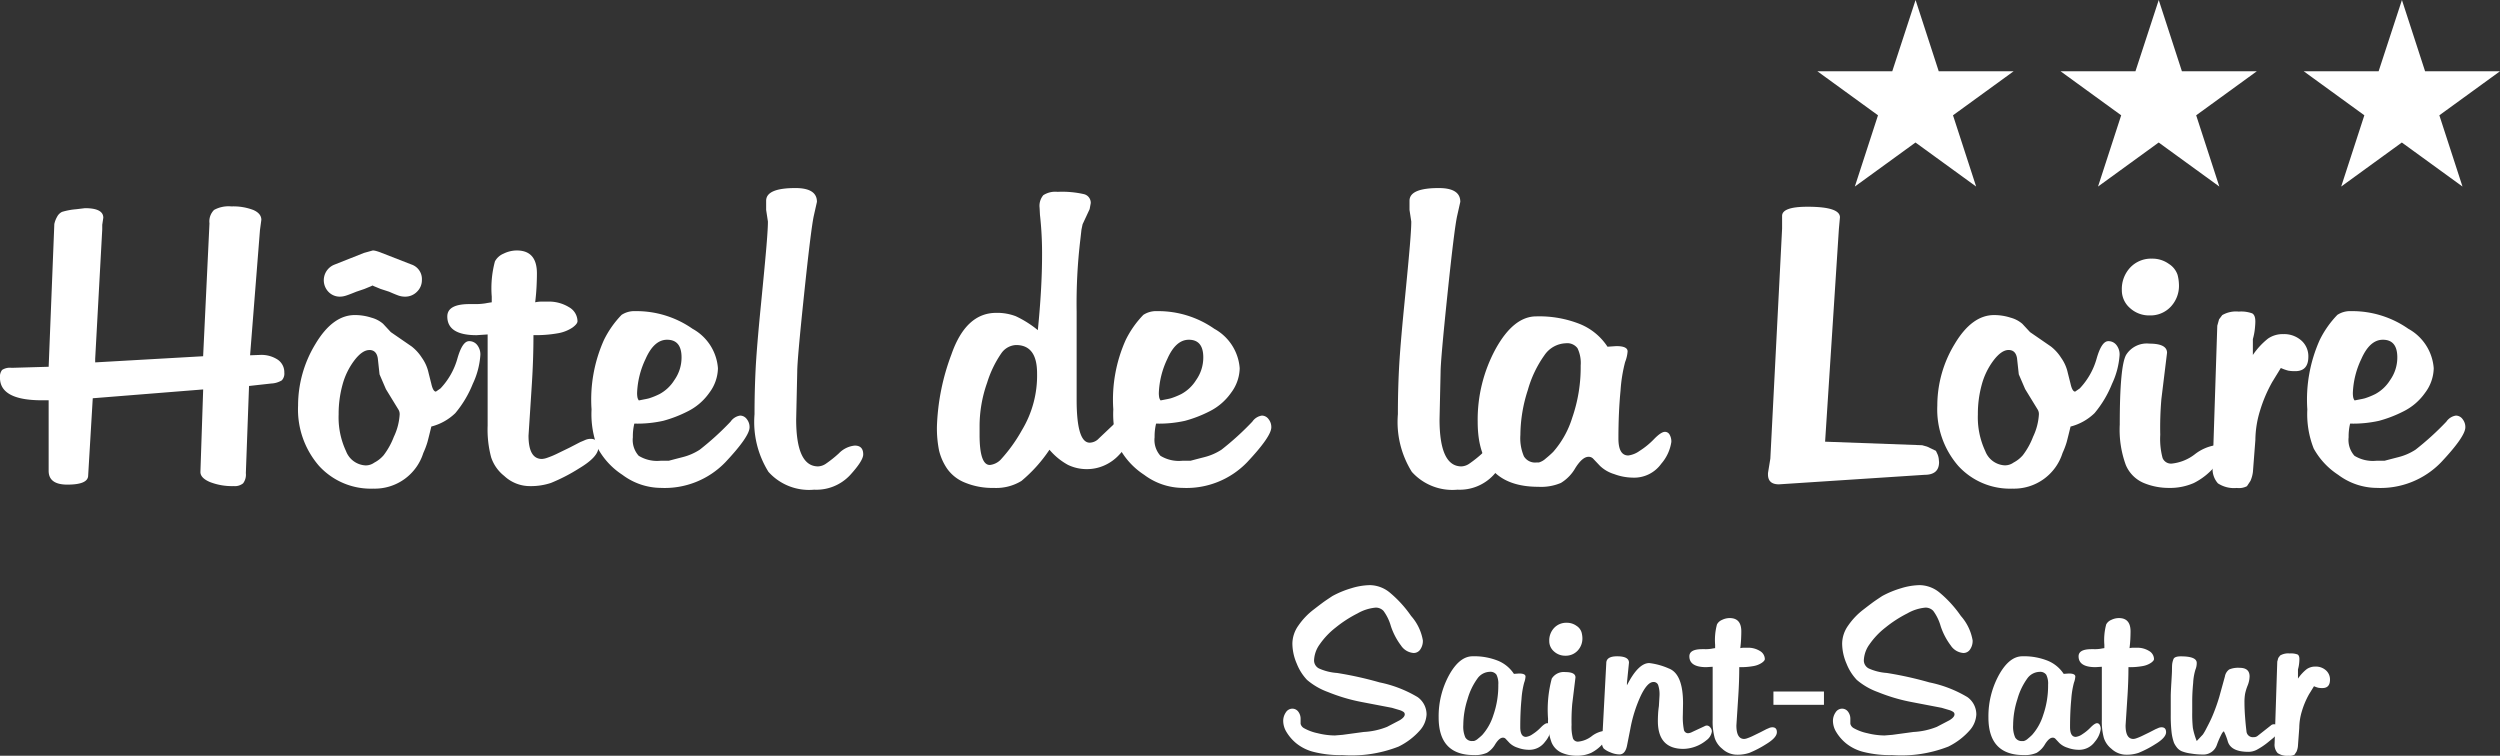 <svg xmlns="http://www.w3.org/2000/svg" width="181.359" height="54.823" viewBox="0 0 181.359 54.823"><rect x="0" y="0" width="181.359" height="54.823" fill="#333333" stroke="none"/><g transform="translate(-298.875 -158.823)"><g transform="translate(298.875 172.466)"><path d="M302.816,209.861a1.76,1.76,0,0,1,.2-.525.8.8,0,0,1,.358-.358,4.952,4.952,0,0,1,1.024-.192l.64-.077q1.33,0,1.331.693l-.077.513v.334l-.512,9.388v.259l7.831-.446.46-9.641a1.168,1.168,0,0,1,.333-.972,2.181,2.181,0,0,1,1.254-.256,4.058,4.058,0,0,1,1.587.256q.589.256.589.717l-.1.742-.717,9.085.717-.026a2.152,2.152,0,0,1,1.292.345,1.1,1.1,0,0,1,.474.934.718.718,0,0,1-.179.563,1.617,1.617,0,0,1-.768.231l-1.612.179-.231,6.321a1.044,1.044,0,0,1-.2.742.957.957,0,0,1-.691.2,4.389,4.389,0,0,1-1.714-.294q-.691-.294-.691-.729l.2-5.989-8.01.64-.333,5.6q0,.666-1.509.665-1.358,0-1.358-1v-5.118h-.486q-3.045,0-3.045-1.638a.8.8,0,0,1,.154-.563,1.045,1.045,0,0,1,.691-.153l2.687-.077Z" transform="translate(-298.875 -207.25)" fill="#fff"/><path d="M379.818,233.9a3.691,3.691,0,0,1-3.634,2.585,5.076,5.076,0,0,1-3.941-1.66,6.239,6.239,0,0,1-1.51-4.367A8.578,8.578,0,0,1,371.987,226q1.254-2.107,2.866-2.107a3.9,3.9,0,0,1,1.2.19,2.153,2.153,0,0,1,.845.442l.563.606,1.51,1.04a3.262,3.262,0,0,1,.742.819,2.954,2.954,0,0,1,.486,1.1l.2.793q.128.564.333.563l.333-.231a5.2,5.2,0,0,0,1.228-2.175q.358-1.254.845-1.254a.728.728,0,0,1,.589.281,1.1,1.1,0,0,1,.23.716,5.779,5.779,0,0,1-.55,2.1,7.826,7.826,0,0,1-1.267,2.124,3.879,3.879,0,0,1-1.74.973q-.205.844-.282,1.126A5.861,5.861,0,0,1,379.818,233.9Zm-3.788-12.1-.486.2-.589.2q-.563.23-.781.294a1.414,1.414,0,0,1-.4.064,1.137,1.137,0,0,1-.832-.343,1.216,1.216,0,0,1,.4-1.968l2.175-.863.64-.178a1.045,1.045,0,0,1,.23.038,3.476,3.476,0,0,1,.41.14l2.15.838a1.114,1.114,0,0,1,.768,1.117,1.171,1.171,0,0,1-.358.864,1.189,1.189,0,0,1-.87.355,1.429,1.429,0,0,1-.5-.09q-.243-.089-.652-.269l-.614-.2-.486-.2-.1-.051Zm-.128,4.632q-.512,0-1.088.752a5.142,5.142,0,0,0-.857,1.761,7.963,7.963,0,0,0-.282,2.156,5.766,5.766,0,0,0,.537,2.666,1.6,1.6,0,0,0,1.408,1.033,1.064,1.064,0,0,0,.64-.2,2.3,2.3,0,0,0,.678-.536,5.321,5.321,0,0,0,.742-1.34,4.324,4.324,0,0,0,.422-1.62.637.637,0,0,0-.077-.332l-.921-1.505-.461-1.071-.128-1.173Q376.414,226.428,375.9,226.428Z" transform="translate(-349.109 -214.681)" fill="#fff"/><path d="M408.828,225.353q-2.124,0-2.124-1.356,0-.9,1.612-.9h.333a4.657,4.657,0,0,0,.806-.051q.269-.051.473-.077v-.409a7.522,7.522,0,0,1,.231-2.559,1.247,1.247,0,0,1,.627-.563,2.173,2.173,0,0,1,.96-.23q1.459,0,1.459,1.663,0,.41-.026.947t-.1,1.151a1.983,1.983,0,0,1,.473-.051h.422a2.78,2.78,0,0,1,1.561.405,1.189,1.189,0,0,1,.614,1.013q0,.2-.371.469a2.739,2.739,0,0,1-1.024.405,9.108,9.108,0,0,1-1.8.139q0,1.72-.115,3.529t-.243,3.76q0,1.694.973,1.694a1.406,1.406,0,0,0,.4-.09,6.163,6.163,0,0,0,.652-.269l.947-.46.793-.41c.085-.034.2-.081.333-.141a1.019,1.019,0,0,1,.409-.089q.563,0,.563.614,0,.691-1.39,1.523a12.859,12.859,0,0,1-2.054,1.062,4.577,4.577,0,0,1-1.505.23,2.721,2.721,0,0,1-1.888-.742,2.866,2.866,0,0,1-.944-1.344,7.793,7.793,0,0,1-.255-2.29V225.3Z" transform="translate(-374.255 -214.681)" fill="#fff"/><path d="M444.478,242.982a1.717,1.717,0,0,0,.422,1.344,2.557,2.557,0,0,0,1.6.361h.589q.281-.077.985-.258a4.142,4.142,0,0,0,1.254-.542,20.378,20.378,0,0,0,2.239-2.037,1.028,1.028,0,0,1,.691-.439.608.608,0,0,1,.486.257.924.924,0,0,1,.2.591q0,.669-1.753,2.534a6.109,6.109,0,0,1-4.67,1.864,4.711,4.711,0,0,1-2.8-.948,5.371,5.371,0,0,1-1.779-1.911,6.8,6.8,0,0,1-.461-2.834,10.572,10.572,0,0,1,.9-5.039,7.122,7.122,0,0,1,1.28-1.821,1.7,1.7,0,0,1,1-.27,7.1,7.1,0,0,1,4.146,1.28,3.564,3.564,0,0,1,1.843,2.866,3.052,3.052,0,0,1-.627,1.779,4.194,4.194,0,0,1-1.587,1.356,9.091,9.091,0,0,1-1.766.678,8.708,8.708,0,0,1-2.086.2A3.928,3.928,0,0,0,444.478,242.982Zm.819-2.747c.1-.017.222-.042.358-.077a5.249,5.249,0,0,0,.755-.307,2.867,2.867,0,0,0,1.075-1.011,2.831,2.831,0,0,0,.525-1.651q0-1.279-1.049-1.28-.947,0-1.561,1.395a6.218,6.218,0,0,0-.614,2.444,1.694,1.694,0,0,0,.026.346.563.563,0,0,0,.1.218Z" transform="translate(-398.568 -224.906)" fill="#fff"/><path d="M485.378,224.35a1.083,1.083,0,0,0,.563-.192,8.47,8.47,0,0,0,.947-.755,1.85,1.85,0,0,1,1.151-.563q.614,0,.614.64,0,.46-.96,1.51a3.347,3.347,0,0,1-2.6,1.049,3.953,3.953,0,0,1-3.314-1.293,6.837,6.837,0,0,1-1.011-4.184q0-1.637.077-3.212t.384-4.683q.307-3.11.41-4.364t.1-1.715l-.128-.844v-.665q0-.921,2.124-.921,1.561,0,1.561,1l-.23,1.023q-.2.921-.7,5.668t-.5,5.643l-.077,3.455Q483.791,224.35,485.378,224.35Z" transform="translate(-426.032 -204.159)" fill="#fff"/><path d="M528.856,226.565a5.2,5.2,0,0,1-2.085-.384,2.884,2.884,0,0,1-1.305-1.024,4,4,0,0,1-.576-1.305,8.144,8.144,0,0,1-.154-1.766,16.257,16.257,0,0,1,1.049-5.2q1.049-3.019,3.25-3.02a3.783,3.783,0,0,1,1.42.243,7.569,7.569,0,0,1,1.6,1.011q.307-3.071.307-5.426a25.009,25.009,0,0,0-.153-2.943l-.026-.512a1.2,1.2,0,0,1,.269-.909,1.6,1.6,0,0,1,1.036-.243,7.117,7.117,0,0,1,1.906.166.645.645,0,0,1,.5.652l-.08.435-.512,1.1-.081.384-.081.717a39.119,39.119,0,0,0-.27,5.22v6.4q0,3.122.947,3.122a.929.929,0,0,0,.665-.307l1.459-1.382a.607.607,0,0,1,.486-.179l.231.051a.622.622,0,0,1,.537.614,2.047,2.047,0,0,1-.384.972,7.116,7.116,0,0,1-.87,1.126,3.252,3.252,0,0,1-1.088.768,3.08,3.08,0,0,1-1.215.256,3.13,3.13,0,0,1-1.395-.307,4.7,4.7,0,0,1-1.344-1.1,10.6,10.6,0,0,1-2.034,2.265A3.516,3.516,0,0,1,528.856,226.565Zm-.286-1.663a1.3,1.3,0,0,0,.776-.371,11.257,11.257,0,0,0,1.551-2.15A7.664,7.664,0,0,0,532,218.248q0-2.047-1.526-2.048a1.373,1.373,0,0,0-1.068.6,7.858,7.858,0,0,0-1.03,2.137,9.458,9.458,0,0,0-.547,3.2v.589Q527.832,224.9,528.57,224.9Z" transform="translate(-456.767 -204.813)" fill="#fff"/><path d="M570.249,242.982a1.718,1.718,0,0,0,.422,1.344,2.557,2.557,0,0,0,1.6.361h.589q.281-.077.985-.258a4.142,4.142,0,0,0,1.254-.542,20.4,20.4,0,0,0,2.24-2.037,1.028,1.028,0,0,1,.691-.439.608.608,0,0,1,.486.257.924.924,0,0,1,.2.591q0,.669-1.753,2.534a6.108,6.108,0,0,1-4.67,1.864,4.712,4.712,0,0,1-2.8-.948,5.37,5.37,0,0,1-1.779-1.911,6.8,6.8,0,0,1-.461-2.834,10.573,10.573,0,0,1,.9-5.039,7.124,7.124,0,0,1,1.28-1.821,1.7,1.7,0,0,1,1-.27,7.1,7.1,0,0,1,4.146,1.28,3.564,3.564,0,0,1,1.843,2.866,3.054,3.054,0,0,1-.627,1.779,4.2,4.2,0,0,1-1.586,1.356,9.092,9.092,0,0,1-1.766.678,8.709,8.709,0,0,1-2.086.2A3.917,3.917,0,0,0,570.249,242.982Zm.819-2.747c.1-.017.221-.042.358-.077a5.262,5.262,0,0,0,.755-.307,2.869,2.869,0,0,0,1.075-1.011,2.833,2.833,0,0,0,.525-1.651q0-1.279-1.049-1.28-.947,0-1.561,1.395a6.211,6.211,0,0,0-.614,2.444,1.694,1.694,0,0,0,.026.346.557.557,0,0,0,.1.218Z" transform="translate(-486.49 -224.906)" fill="#fff"/><path d="M640.47,224.35a1.085,1.085,0,0,0,.563-.192,8.452,8.452,0,0,0,.947-.755,1.851,1.851,0,0,1,1.152-.563q.614,0,.614.64,0,.46-.96,1.51a3.348,3.348,0,0,1-2.6,1.049,3.952,3.952,0,0,1-3.314-1.293,6.835,6.835,0,0,1-1.011-4.184q0-1.637.077-3.212t.384-4.683q.307-3.11.41-4.364t.1-1.715l-.128-.844v-.665q0-.921,2.124-.921,1.561,0,1.561,1l-.23,1.023q-.205.921-.7,5.668t-.5,5.643l-.077,3.455Q638.884,224.35,640.47,224.35Z" transform="translate(-534.453 -204.159)" fill="#fff"/><path d="M665.14,237.263q.818,0,.819.384a2.61,2.61,0,0,1-.179.768,10.817,10.817,0,0,0-.333,2.073q-.153,1.561-.154,3.481,0,1.228.717,1.228a1.8,1.8,0,0,0,.819-.333,5.566,5.566,0,0,0,1.049-.857q.511-.525.793-.525a.382.382,0,0,1,.333.2,1,1,0,0,1,.128.537,3.108,3.108,0,0,1-.729,1.574,2.417,2.417,0,0,1-2.086,1.011,3.975,3.975,0,0,1-1.331-.256,2.558,2.558,0,0,1-1.023-.589l-.486-.512a.442.442,0,0,0-.358-.153q-.436,0-.947.806a3,3,0,0,1-1.05,1.088,3.669,3.669,0,0,1-1.638.281q-4.4,0-4.4-4.709a10.742,10.742,0,0,1,1.305-5.3q1.306-2.354,2.943-2.354a7.986,7.986,0,0,1,3.186.563,4.349,4.349,0,0,1,1.983,1.638Zm-4.581,7.675a6.763,6.763,0,0,0,1.382-2.477,11.119,11.119,0,0,0,.614-3.786,2.473,2.473,0,0,0-.23-1.258.925.925,0,0,0-.844-.36,1.955,1.955,0,0,0-1.548.857,8.146,8.146,0,0,0-1.215,2.546,10.712,10.712,0,0,0-.537,3.25,3.346,3.346,0,0,0,.256,1.548.943.943,0,0,0,.9.448h.179a1.245,1.245,0,0,0,.512-.295A7.044,7.044,0,0,0,660.559,244.938Z" transform="translate(-547.887 -225.798)" fill="#fff"/><path d="M736.252,225.965l.358.1.64.307c.034.068.072.15.115.243a1.2,1.2,0,0,1,.09.32l.025.256q0,.921-1.049.921l-10.569.691q-.793,0-.793-.717v-.1l.171-1.049.853-16.686v-.921q0-.665,1.843-.665,2.354,0,2.354.768l-.077.844-1,15.432Z" transform="translate(-596.813 -207.31)" fill="#fff"/><path d="M774.972,244.779a3.691,3.691,0,0,1-3.634,2.585,5.077,5.077,0,0,1-3.941-1.66,6.24,6.24,0,0,1-1.51-4.367,8.576,8.576,0,0,1,1.254-4.457q1.253-2.107,2.866-2.107a3.9,3.9,0,0,1,1.2.19,2.153,2.153,0,0,1,.845.442l.563.606,1.51,1.04a3.254,3.254,0,0,1,.742.819,2.96,2.96,0,0,1,.486,1.1l.2.793q.128.564.333.563l.333-.231a5.2,5.2,0,0,0,1.228-2.175q.358-1.254.844-1.254a.727.727,0,0,1,.589.281,1.094,1.094,0,0,1,.23.717,5.78,5.78,0,0,1-.55,2.1,7.82,7.82,0,0,1-1.267,2.124,3.879,3.879,0,0,1-1.74.973q-.205.844-.281,1.126A5.861,5.861,0,0,1,774.972,244.779Zm-3.916-7.472q-.512,0-1.088.752a5.144,5.144,0,0,0-.857,1.761,7.963,7.963,0,0,0-.282,2.156,5.77,5.77,0,0,0,.537,2.666,1.6,1.6,0,0,0,1.408,1.033,1.064,1.064,0,0,0,.64-.2,2.3,2.3,0,0,0,.678-.536,5.313,5.313,0,0,0,.742-1.34,4.324,4.324,0,0,0,.422-1.62.638.638,0,0,0-.077-.332l-.921-1.505-.461-1.071-.128-1.173Q771.568,237.307,771.057,237.307Z" transform="translate(-625.347 -225.56)" fill="#fff"/><path d="M812.795,233.943a5.367,5.367,0,0,0,.167,1.684.657.657,0,0,0,.678.408,3.283,3.283,0,0,0,1.651-.665,3.273,3.273,0,0,1,1.5-.666q.639,0,.64.432a1.8,1.8,0,0,1-.665,1.092,4.844,4.844,0,0,1-1.535,1.218,4.3,4.3,0,0,1-1.817.355,4.732,4.732,0,0,1-1.817-.358,2.435,2.435,0,0,1-1.305-1.315,7.428,7.428,0,0,1-.435-2.923q0-4.237.461-5.054a1.767,1.767,0,0,1,1.689-.817q1.279,0,1.28.664l-.409,3.343A23.9,23.9,0,0,0,812.795,233.943Zm1.357-10.882a2.216,2.216,0,0,1-.6,1.6,2.018,2.018,0,0,1-1.523.627,2.049,2.049,0,0,1-1.433-.537,1.7,1.7,0,0,1-.588-1.305,2.269,2.269,0,0,1,.614-1.638,2.073,2.073,0,0,1,1.561-.639,2.047,2.047,0,0,1,1.241.384,1.5,1.5,0,0,1,.627.794A3.02,3.02,0,0,1,814.151,223.06Z" transform="translate(-656.082 -216.049)" fill="#fff"/><path d="M837.42,235.56a1.876,1.876,0,0,1,1.3.461,1.514,1.514,0,0,1,.512,1.177q0,1.049-.947,1.049a2.6,2.6,0,0,1-.512-.038,3.266,3.266,0,0,1-.537-.192l-.614,1a10.267,10.267,0,0,0-.9,2.111,7.379,7.379,0,0,0-.333,2.111l-.179,2.329a2.35,2.35,0,0,1-.178.64l-.254.384a1.245,1.245,0,0,1-.735.128,2.124,2.124,0,0,1-1.37-.333,1.548,1.548,0,0,1-.38-1.2l.333-10.237.128-.461.23-.307a1.988,1.988,0,0,1,1.2-.256,2.358,2.358,0,0,1,.972.128q.231.128.23.589,0,.2-.036.55a4.4,4.4,0,0,1-.143.729v1.151a5.334,5.334,0,0,1,1.1-1.19A1.883,1.883,0,0,1,837.42,235.56Z" transform="translate(-671.776 -224.965)" fill="#fff"/><path d="M858.086,242.982a1.718,1.718,0,0,0,.422,1.344,2.557,2.557,0,0,0,1.6.361h.589q.281-.077.985-.258a4.143,4.143,0,0,0,1.254-.542,20.431,20.431,0,0,0,2.24-2.037,1.028,1.028,0,0,1,.691-.439.608.608,0,0,1,.486.257.923.923,0,0,1,.2.591q0,.669-1.753,2.534a6.108,6.108,0,0,1-4.67,1.864,4.712,4.712,0,0,1-2.8-.948,5.369,5.369,0,0,1-1.779-1.911,6.8,6.8,0,0,1-.461-2.834,10.573,10.573,0,0,1,.9-5.039,7.121,7.121,0,0,1,1.28-1.821,1.7,1.7,0,0,1,1-.27,7.1,7.1,0,0,1,4.146,1.28,3.564,3.564,0,0,1,1.843,2.866,3.053,3.053,0,0,1-.627,1.779,4.2,4.2,0,0,1-1.587,1.356,9.085,9.085,0,0,1-1.766.678,8.7,8.7,0,0,1-2.085.2A3.917,3.917,0,0,0,858.086,242.982Zm.819-2.747c.1-.017.221-.042.358-.077a5.262,5.262,0,0,0,.755-.307,2.869,2.869,0,0,0,1.075-1.011,2.833,2.833,0,0,0,.525-1.651q0-1.279-1.049-1.28-.947,0-1.561,1.395a6.212,6.212,0,0,0-.615,2.444,1.716,1.716,0,0,0,.026.346.562.562,0,0,0,.1.218Z" transform="translate(-687.708 -224.906)" fill="#fff"/><path d="M613.927,308.364a12.844,12.844,0,0,1-2.47-.728,4.924,4.924,0,0,1-1.528-.884,3.683,3.683,0,0,1-.742-1.174,3.725,3.725,0,0,1-.319-1.464,2.3,2.3,0,0,1,.445-1.315,5.081,5.081,0,0,1,1.091-1.144q.646-.5.883-.661t.49-.327a6.987,6.987,0,0,1,1.372-.565,4.8,4.8,0,0,1,1.358-.223,2.322,2.322,0,0,1,1.424.536,8.465,8.465,0,0,1,1.55,1.7,3.577,3.577,0,0,1,.853,1.778,1.089,1.089,0,0,1-.185.648.568.568,0,0,1-.482.26,1.2,1.2,0,0,1-.92-.544,4.867,4.867,0,0,1-.735-1.409,3.453,3.453,0,0,0-.534-1.1.761.761,0,0,0-.571-.238,3.2,3.2,0,0,0-1.306.416,8.833,8.833,0,0,0-1.587,1.025,5.555,5.555,0,0,0-1.165,1.226,2.114,2.114,0,0,0-.408,1.151.654.654,0,0,0,.356.595,3.823,3.823,0,0,0,1.313.327,26.17,26.17,0,0,1,3.079.683,8.784,8.784,0,0,1,2.767,1.07,1.543,1.543,0,0,1,.646,1.263,1.881,1.881,0,0,1-.452,1.115,5,5,0,0,1-1.58,1.211,9.361,9.361,0,0,1-4.08.616,7.916,7.916,0,0,1-2.047-.223,3.274,3.274,0,0,1-1.291-.63,3.2,3.2,0,0,1-.712-.823,1.569,1.569,0,0,1-.237-.772,1.086,1.086,0,0,1,.193-.653.559.559,0,0,1,.46-.267.535.535,0,0,1,.438.215.847.847,0,0,1,.17.542v.341a.5.5,0,0,0,.238.312,3.454,3.454,0,0,0,1,.371,5.284,5.284,0,0,0,1.251.163l.551-.045,1.534-.208a5.259,5.259,0,0,0,1.7-.372l.909-.475q.372-.223.373-.431a.211.211,0,0,0-.082-.171,1.045,1.045,0,0,0-.3-.141l-.549-.163Z" transform="translate(-515.114 -271.074)" fill="#fff"/><path d="M651.5,318.284q.475,0,.475.223a1.514,1.514,0,0,1-.1.445,6.253,6.253,0,0,0-.193,1.2q-.089.905-.089,2.018,0,.712.415.712a1.039,1.039,0,0,0,.475-.193,3.215,3.215,0,0,0,.608-.5q.3-.3.46-.3a.222.222,0,0,1,.193.119.583.583,0,0,1,.074.311,1.8,1.8,0,0,1-.423.913,1.4,1.4,0,0,1-1.209.586,2.3,2.3,0,0,1-.772-.148,1.481,1.481,0,0,1-.593-.341l-.282-.3a.256.256,0,0,0-.208-.089q-.252,0-.549.467a1.732,1.732,0,0,1-.608.631,2.13,2.13,0,0,1-.949.163q-2.552,0-2.552-2.73a6.228,6.228,0,0,1,.757-3.071q.757-1.365,1.706-1.365a4.632,4.632,0,0,1,1.847.326,2.522,2.522,0,0,1,1.15.95Zm-2.656,4.45a3.922,3.922,0,0,0,.8-1.436A6.443,6.443,0,0,0,650,319.1a1.437,1.437,0,0,0-.133-.729.537.537,0,0,0-.49-.209,1.133,1.133,0,0,0-.9.5,4.714,4.714,0,0,0-.705,1.476,6.207,6.207,0,0,0-.311,1.884,1.942,1.942,0,0,0,.148.9.547.547,0,0,0,.519.26h.1a.727.727,0,0,0,.3-.171A4.011,4.011,0,0,0,648.846,322.734Z" transform="translate(-541.308 -283.069)" fill="#fff"/><path d="M673.755,316.359a3.119,3.119,0,0,0,.1.977.381.381,0,0,0,.393.237,1.9,1.9,0,0,0,.957-.386,1.9,1.9,0,0,1,.868-.386q.371,0,.371.25a1.043,1.043,0,0,1-.386.633,2.809,2.809,0,0,1-.89.707,2.5,2.5,0,0,1-1.054.206,2.741,2.741,0,0,1-1.054-.207,1.413,1.413,0,0,1-.757-.762,4.313,4.313,0,0,1-.252-1.695,8.718,8.718,0,0,1,.267-2.931,1.025,1.025,0,0,1,.979-.474q.742,0,.742.385l-.237,1.938A13.876,13.876,0,0,0,673.755,316.359Zm.786-6.309a1.285,1.285,0,0,1-.349.927,1.171,1.171,0,0,1-.883.363,1.188,1.188,0,0,1-.831-.311.987.987,0,0,1-.341-.757,1.316,1.316,0,0,1,.356-.95,1.2,1.2,0,0,1,.9-.371,1.187,1.187,0,0,1,.72.222.867.867,0,0,1,.363.46A1.754,1.754,0,0,1,674.541,310.05Z" transform="translate(-559.748 -277.416)" fill="#fff"/><path d="M688.493,317.493a4.955,4.955,0,0,1,1.417.393q1.031.393,1.031,2.53l-.015.846a4.759,4.759,0,0,0,.074,1.054.31.31,0,0,0,.311.267.8.8,0,0,0,.312-.1l.86-.4a.394.394,0,0,1,.193-.059.329.329,0,0,1,.237.134.436.436,0,0,1,.119.3.954.954,0,0,1-.4.638,2.721,2.721,0,0,1-1.662.623q-1.855,0-1.855-2.018,0-.237.015-.512t.059-.571l.045-.772a2.109,2.109,0,0,0-.1-.764.345.345,0,0,0-.344-.215q-.425,0-.9.965a9.948,9.948,0,0,0-.77,2.419l-.249,1.261q-.136.609-.543.608a1.709,1.709,0,0,1-.656-.149,1.621,1.621,0,0,1-.483-.275.682.682,0,0,1-.128-.483l.029-.387.282-5.324q0-.5.786-.5.86,0,.861.46l-.148,1.469v.178Q687.691,317.493,688.493,317.493Z" transform="translate(-568.847 -283.035)" fill="#fff"/><path d="M707.35,311.379q-1.231,0-1.232-.786,0-.519.935-.519h.193a2.7,2.7,0,0,0,.467-.03q.156-.03.274-.045v-.237a4.354,4.354,0,0,1,.134-1.484.723.723,0,0,1,.363-.326,1.259,1.259,0,0,1,.556-.134q.846,0,.846.965,0,.237-.015.549t-.059.668a1.133,1.133,0,0,1,.274-.03h.245a1.614,1.614,0,0,1,.905.235.69.69,0,0,1,.356.587q0,.117-.216.271a1.584,1.584,0,0,1-.593.235,5.268,5.268,0,0,1-1.046.081q0,1-.067,2.046t-.141,2.18q0,.982.564.982a.821.821,0,0,0,.23-.052,3.682,3.682,0,0,0,.378-.156l.549-.267.46-.237c.049-.02.114-.047.193-.082a.588.588,0,0,1,.237-.052q.326,0,.326.356,0,.4-.806.883a7.459,7.459,0,0,1-1.19.616,2.653,2.653,0,0,1-.873.134,1.578,1.578,0,0,1-1.094-.43,1.663,1.663,0,0,1-.547-.779,4.525,4.525,0,0,1-.148-1.328v-3.843Z" transform="translate(-583.565 -276.624)" fill="#fff"/><path d="M730.046,325.52v.965h-3.665v-.965Z" transform="translate(-597.73 -288.998)" fill="#fff"/><path d="M746.456,308.364a12.844,12.844,0,0,1-2.47-.728,4.924,4.924,0,0,1-1.529-.884,3.679,3.679,0,0,1-.742-1.174,3.727,3.727,0,0,1-.319-1.464,2.3,2.3,0,0,1,.445-1.315,5.083,5.083,0,0,1,1.091-1.144q.646-.5.883-.661t.49-.327a6.985,6.985,0,0,1,1.372-.565,4.8,4.8,0,0,1,1.358-.223,2.322,2.322,0,0,1,1.424.536,8.466,8.466,0,0,1,1.55,1.7,3.579,3.579,0,0,1,.853,1.778,1.088,1.088,0,0,1-.185.648.568.568,0,0,1-.482.26,1.2,1.2,0,0,1-.92-.544,4.858,4.858,0,0,1-.734-1.409,3.455,3.455,0,0,0-.534-1.1.761.761,0,0,0-.571-.238,3.2,3.2,0,0,0-1.306.416,8.835,8.835,0,0,0-1.587,1.025,5.541,5.541,0,0,0-1.165,1.226,2.116,2.116,0,0,0-.408,1.151.654.654,0,0,0,.356.595,3.825,3.825,0,0,0,1.313.327,26.171,26.171,0,0,1,3.079.683,8.785,8.785,0,0,1,2.767,1.07,1.544,1.544,0,0,1,.645,1.263,1.879,1.879,0,0,1-.453,1.115,5,5,0,0,1-1.58,1.211,9.361,9.361,0,0,1-4.08.616,7.92,7.92,0,0,1-2.048-.223,3.273,3.273,0,0,1-1.291-.63,3.206,3.206,0,0,1-.712-.823,1.572,1.572,0,0,1-.237-.772,1.087,1.087,0,0,1,.193-.653.559.559,0,0,1,.46-.267.535.535,0,0,1,.438.215.847.847,0,0,1,.171.542v.341a.5.5,0,0,0,.238.312,3.449,3.449,0,0,0,1,.371,5.281,5.281,0,0,0,1.251.163l.551-.045,1.534-.208a5.259,5.259,0,0,0,1.7-.372l.909-.475q.372-.223.372-.431a.21.21,0,0,0-.082-.171,1.045,1.045,0,0,0-.3-.141l-.549-.163Z" transform="translate(-607.76 -271.074)" fill="#fff"/><path d="M784.032,318.284q.475,0,.475.223a1.506,1.506,0,0,1-.1.445,6.3,6.3,0,0,0-.193,1.2q-.089.905-.089,2.018,0,.712.415.712a1.039,1.039,0,0,0,.475-.193,3.216,3.216,0,0,0,.608-.5q.3-.3.46-.3a.222.222,0,0,1,.193.119.583.583,0,0,1,.074.311,1.8,1.8,0,0,1-.423.913,1.4,1.4,0,0,1-1.209.586,2.3,2.3,0,0,1-.772-.148,1.482,1.482,0,0,1-.594-.341l-.282-.3a.256.256,0,0,0-.208-.089q-.252,0-.549.467a1.732,1.732,0,0,1-.608.631,2.13,2.13,0,0,1-.949.163q-2.552,0-2.552-2.73a6.229,6.229,0,0,1,.756-3.071q.757-1.365,1.706-1.365a4.632,4.632,0,0,1,1.847.326,2.524,2.524,0,0,1,1.15.95Zm-2.656,4.45a3.921,3.921,0,0,0,.8-1.436,6.441,6.441,0,0,0,.356-2.195,1.435,1.435,0,0,0-.134-.729.537.537,0,0,0-.49-.209,1.134,1.134,0,0,0-.9.5,4.721,4.721,0,0,0-.7,1.476,6.207,6.207,0,0,0-.312,1.884,1.941,1.941,0,0,0,.148.9.546.546,0,0,0,.519.26h.1a.727.727,0,0,0,.3-.171A3.988,3.988,0,0,0,781.376,322.734Z" transform="translate(-633.956 -283.069)" fill="#fff"/><path d="M801.175,311.379q-1.231,0-1.232-.786,0-.519.935-.519h.193a2.7,2.7,0,0,0,.468-.03q.156-.03.274-.045v-.237a4.366,4.366,0,0,1,.134-1.484.723.723,0,0,1,.364-.326,1.259,1.259,0,0,1,.556-.134q.845,0,.846.965,0,.237-.015.549t-.059.668a1.13,1.13,0,0,1,.274-.03h.245a1.614,1.614,0,0,1,.9.235.689.689,0,0,1,.356.587q0,.117-.215.271a1.584,1.584,0,0,1-.593.235,5.27,5.27,0,0,1-1.046.081q0,1-.067,2.046t-.141,2.18q0,.982.564.982a.824.824,0,0,0,.23-.052,3.682,3.682,0,0,0,.378-.156l.549-.267.46-.237q.074-.029.193-.082a.589.589,0,0,1,.237-.052q.326,0,.327.356,0,.4-.806.883a7.443,7.443,0,0,1-1.191.616,2.648,2.648,0,0,1-.873.134,1.578,1.578,0,0,1-1.095-.43,1.664,1.664,0,0,1-.547-.779,4.521,4.521,0,0,1-.148-1.328v-3.843Z" transform="translate(-649.155 -276.624)" fill="#fff"/><path d="M824.508,322.706a3.929,3.929,0,0,0,.251-.438q.192-.363.332-.66t.3-.727q.163-.43.3-.89l.414-1.5a.783.783,0,0,1,.31-.5,1.665,1.665,0,0,1,.754-.119q.724,0,.724.623a1.851,1.851,0,0,1-.141.66,3.479,3.479,0,0,0-.186.608,3.563,3.563,0,0,0-.044.616q0,.475.044,1.061t.1,1.024a.462.462,0,0,0,.519.438.447.447,0,0,0,.267-.074l.98-.772a.321.321,0,0,1,.238-.089.346.346,0,0,1,.252.1.383.383,0,0,1,.1.282q0,.267-.445.638l-.4.327a5.138,5.138,0,0,1-.779.512,1.323,1.323,0,0,1-.586.141q-1.246,0-1.491-.727a4.243,4.243,0,0,0-.289-.757c-.029,0-.077.047-.141.141a6.077,6.077,0,0,0-.371.838,1.03,1.03,0,0,1-1.046.7,5.354,5.354,0,0,1-.846-.074,2.762,2.762,0,0,1-.653-.163.954.954,0,0,1-.319-.23,1.71,1.71,0,0,1-.245-.378,3.41,3.41,0,0,1-.178-.779,10.4,10.4,0,0,1-.059-1.254v-1.32q0-.3.045-1.039t.044-.861q0-.326.015-.467a1.555,1.555,0,0,1,.09-.349q.074-.208.539-.208,1.152,0,1.152.475a1.241,1.241,0,0,1-.095.49,3.969,3.969,0,0,0-.163.957q-.069.734-.069,1.283v.846a9.305,9.305,0,0,0,.047,1.143,4.956,4.956,0,0,0,.28.949Z" transform="translate(-664.7 -283.069)" fill="#fff"/><path d="M850.144,317.3a1.089,1.089,0,0,1,.756.267.877.877,0,0,1,.3.683q0,.609-.549.608a1.485,1.485,0,0,1-.3-.022,1.874,1.874,0,0,1-.312-.111l-.356.578a5.933,5.933,0,0,0-.519,1.224,4.272,4.272,0,0,0-.193,1.224l-.1,1.35a1.371,1.371,0,0,1-.1.371l-.147.223a.723.723,0,0,1-.426.074,1.231,1.231,0,0,1-.795-.193.9.9,0,0,1-.221-.7l.193-5.935.074-.267.134-.178a1.153,1.153,0,0,1,.7-.148,1.367,1.367,0,0,1,.564.074c.089.05.134.163.134.341a3.165,3.165,0,0,1-.021.319,2.544,2.544,0,0,1-.083.423v.668a3.079,3.079,0,0,1,.638-.69A1.089,1.089,0,0,1,850.144,317.3Z" transform="translate(-682.174 -282.587)" fill="#fff"/></g><path d="M744.115,158.823l1.68,5.169h5.435l-4.4,3.195,1.679,5.169-4.4-3.195-4.4,3.195,1.68-5.169-4.4-3.195h5.435Z" transform="translate(-306.278)" fill="#fff"/><path d="M802.738,158.823l1.68,5.169h5.435l-4.4,3.195,1.68,5.169-4.4-3.195-4.4,3.195,1.68-5.169-4.4-3.195h5.435Z" transform="translate(-347.26)" fill="#fff"/><path d="M861.361,158.823l1.679,5.169h5.435l-4.4,3.195,1.679,5.169-4.4-3.195-4.4,3.195,1.68-5.169-4.4-3.195h5.435Z" transform="translate(-388.241)" fill="#fff"/></g></svg>